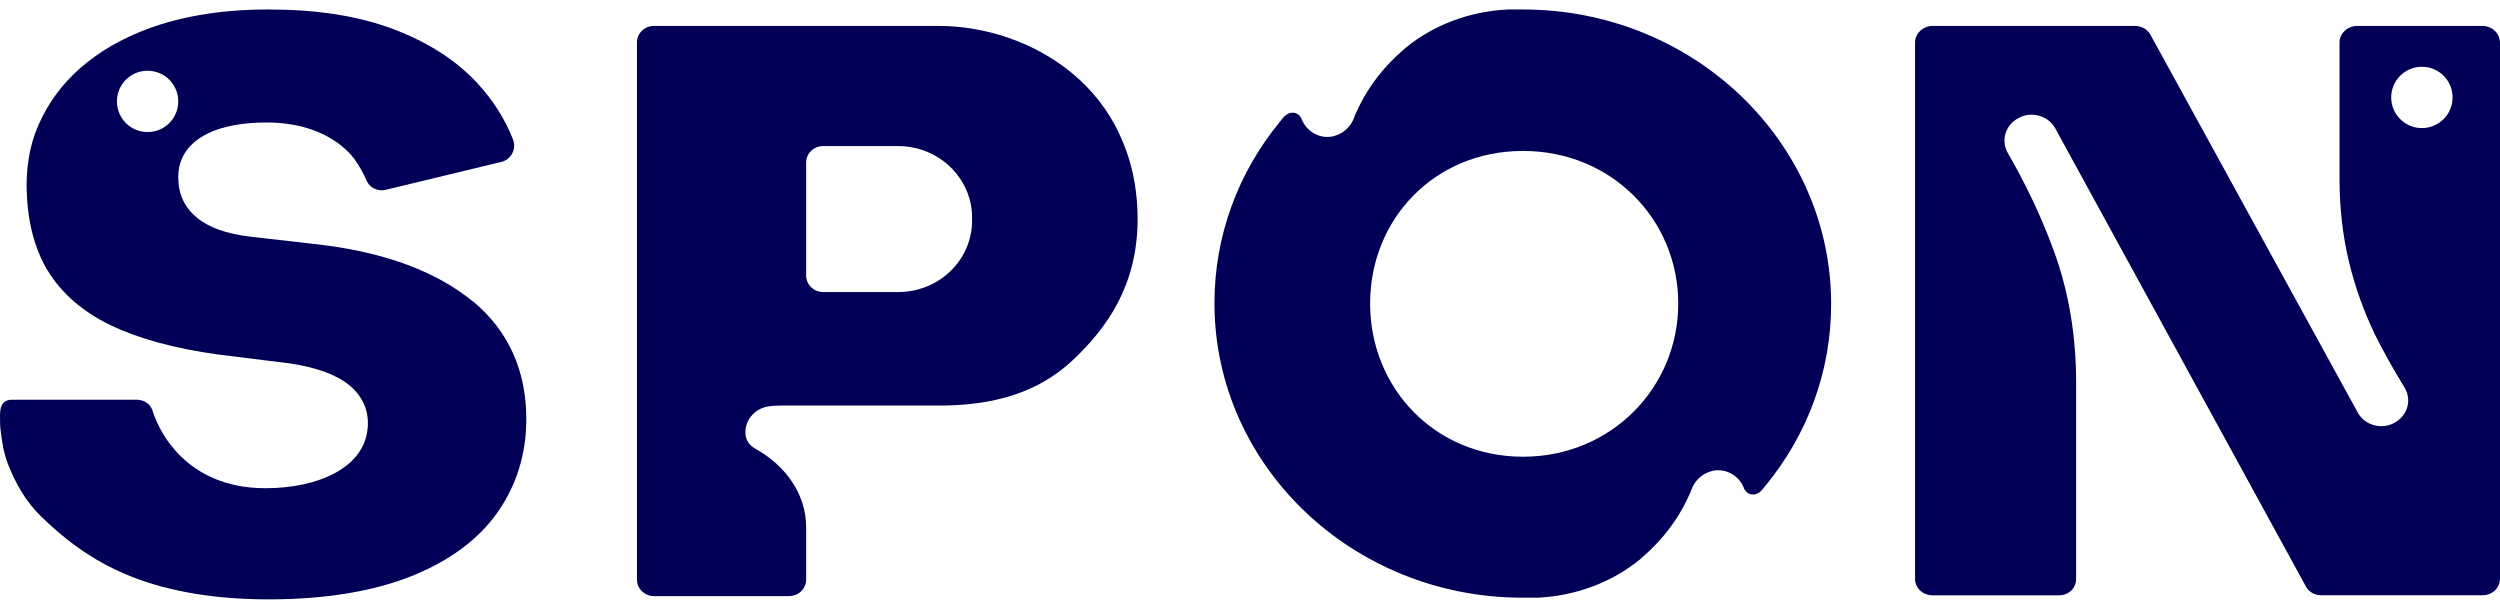 <svg width="163" height="40" viewBox="0 0 163 40" fill="none" xmlns="http://www.w3.org/2000/svg">
<path d="M98.298 0.618C95.867 0.74 93.496 1.592 91.612 3.144C91.521 3.236 91.399 3.327 91.308 3.418C89.454 5.062 88.573 6.888 88.208 7.862C88.117 8.045 87.783 8.623 87.084 8.836C86.932 8.897 86.749 8.928 86.537 8.928C85.807 8.928 85.169 8.471 84.895 7.832C84.865 7.71 84.774 7.588 84.683 7.497C84.409 7.254 83.984 7.314 83.71 7.619L83.437 7.954C80.762 11.211 79.182 15.32 79.182 19.764C79.182 30.356 88.178 38.97 99.271 38.97C110.364 38.97 99.939 38.97 100.274 38.97C102.705 38.849 105.075 37.996 106.96 36.444C107.051 36.353 107.172 36.261 107.264 36.17C109.117 34.526 109.999 32.7 110.364 31.726C110.455 31.543 110.789 30.965 111.488 30.752C111.64 30.691 111.822 30.661 112.035 30.661C112.764 30.661 113.403 31.117 113.676 31.756C113.707 31.878 113.798 32 113.889 32.091C114.162 32.335 114.588 32.274 114.861 31.97L115.135 31.635C117.809 28.378 119.39 24.269 119.39 19.825C119.39 9.232 110.394 0.618 99.301 0.618C88.208 0.618 98.632 0.618 98.298 0.618ZM109.421 19.794C109.421 25.273 105.045 29.778 99.301 29.778C93.557 29.778 89.332 25.303 89.332 19.794C89.332 14.285 93.527 9.841 99.301 9.841C105.075 9.841 109.421 14.315 109.421 19.794Z" fill="#000056"/>
<path d="M72.986 8.734C72.241 7.148 71.174 5.832 69.923 4.792C67.432 2.716 64.181 1.69 61.196 1.69H42.648C42.021 1.69 41.53 2.17 41.53 2.767V37.791C41.53 38.377 42.024 38.868 42.648 38.868H51.442C52.069 38.868 52.56 38.374 52.56 37.791V34.369C52.56 32.197 51.202 30.349 49.268 29.268C48.722 28.962 48.6 28.549 48.6 28.177C48.6 27.299 49.305 26.565 50.213 26.484C50.294 26.469 50.453 26.458 50.453 26.458C50.453 26.458 50.759 26.443 50.918 26.443H61.565C65.617 26.377 68.2 25.178 70.093 23.342C72.052 21.45 74.171 18.721 74.171 14.288C74.171 12.157 73.731 10.305 72.971 8.723L72.986 8.738V8.734ZM63.38 14.38C63.38 16.966 61.221 19.042 58.557 19.042H53.678C53.051 19.042 52.56 18.548 52.56 17.965V10.6C52.56 10.003 53.055 9.523 53.678 9.523H58.557C60.797 9.523 62.675 11.002 63.221 12.997C63.328 13.37 63.38 13.768 63.38 14.181V14.38Z" fill="#000056"/>
<path d="M30.839 19.647V19.662C28.492 17.73 25.174 16.48 20.953 15.96L16.288 15.428C14.768 15.24 13.598 14.831 12.838 14.189C12.026 13.522 11.623 12.644 11.623 11.567C11.623 11.567 11.623 11.276 11.649 11.088C11.675 10.9 11.731 10.715 11.731 10.715C12.225 8.93 14.314 7.986 17.38 7.986C20.993 7.986 22.632 9.731 23.111 10.369C23.392 10.782 23.672 11.235 23.883 11.741C24.082 12.235 24.617 12.5 25.134 12.379L32.703 10.553C33.341 10.395 33.688 9.701 33.448 9.089C32.917 7.743 32.142 6.533 31.142 5.442C29.769 3.952 27.916 2.753 25.65 1.901C23.337 1.031 20.661 0.618 17.462 0.618C14.262 0.618 11.413 1.123 9.055 2.108C5.667 3.52 3.365 5.77 2.283 8.713C1.87 9.871 1.711 11.125 1.737 12.349C1.789 14.425 2.243 16.199 3.095 17.623C4.003 19.113 5.372 20.311 7.188 21.193C9.04 22.085 11.398 22.723 14.196 23.11L18.912 23.697C20.606 23.951 21.897 24.416 22.735 25.083C23.163 25.43 23.48 25.828 23.695 26.267C23.883 26.654 23.986 27.078 23.986 27.584C23.986 30.486 20.72 31.832 17.31 31.832C11.993 31.832 10.421 27.864 10.262 27.584C10.144 27.318 10.022 27.038 9.941 26.758C9.793 26.33 9.395 26.079 8.955 26.064H0.792C-0.089 26.053 0.003 26.916 0.003 27.451C0.003 27.772 0.043 28.13 0.095 28.502C0.136 28.756 0.176 28.996 0.217 29.221C0.309 29.66 0.442 30.088 0.615 30.501C1.003 31.419 1.59 32.607 2.667 33.658C3.867 34.83 5.785 36.508 8.583 37.6C11.074 38.585 14.085 39.079 17.51 39.079C21.189 39.079 24.333 38.559 26.839 37.559C29.33 36.56 31.223 35.148 32.448 33.392C33.688 31.622 34.315 29.583 34.315 27.318C34.315 24.15 33.142 21.565 30.839 19.647ZM9.623 8.61C8.52 8.61 7.623 7.717 7.623 6.611C7.623 5.504 8.516 4.612 9.623 4.612C10.73 4.612 11.623 5.504 11.623 6.611C11.623 7.717 10.73 8.61 9.623 8.61Z" fill="#000056"/>
<path d="M162.985 2.649C162.934 2.129 162.454 1.69 161.867 1.69H153.686C153.058 1.69 152.538 2.185 152.538 2.756V11.677C152.538 13.595 152.752 15.391 153.151 17.058C153.549 18.721 154.125 20.307 154.844 21.811C155.391 22.903 156.029 24.05 156.763 25.248C157.258 26.034 157.003 27.034 156.191 27.524C155.354 28.044 154.221 27.764 153.741 26.927L140.201 2.251C140.002 1.904 139.629 1.69 139.201 1.69H126.008C125.381 1.69 124.861 2.185 124.861 2.756V37.75C124.861 38.348 125.381 38.816 126.008 38.816H134.245C134.872 38.816 135.363 38.352 135.363 37.75V24.953C135.363 21.878 134.884 18.986 133.883 16.283C133.083 14.111 132.086 12.009 130.913 9.984C130.448 9.184 130.739 8.174 131.566 7.72C132.404 7.226 133.526 7.521 133.99 8.347L150.368 38.282C150.556 38.602 150.929 38.812 151.353 38.812H161.867C162.454 38.812 162.934 38.4 162.985 37.854C163 37.828 163 37.787 163 37.747V2.756C163 2.756 163 2.69 162.985 2.649ZM157.907 8.351C156.804 8.351 155.907 7.458 155.907 6.352C155.907 5.246 156.8 4.353 157.907 4.353C159.014 4.353 159.908 5.246 159.908 6.352C159.908 7.458 159.014 8.351 157.907 8.351Z" fill="#000056"/>
</svg>
